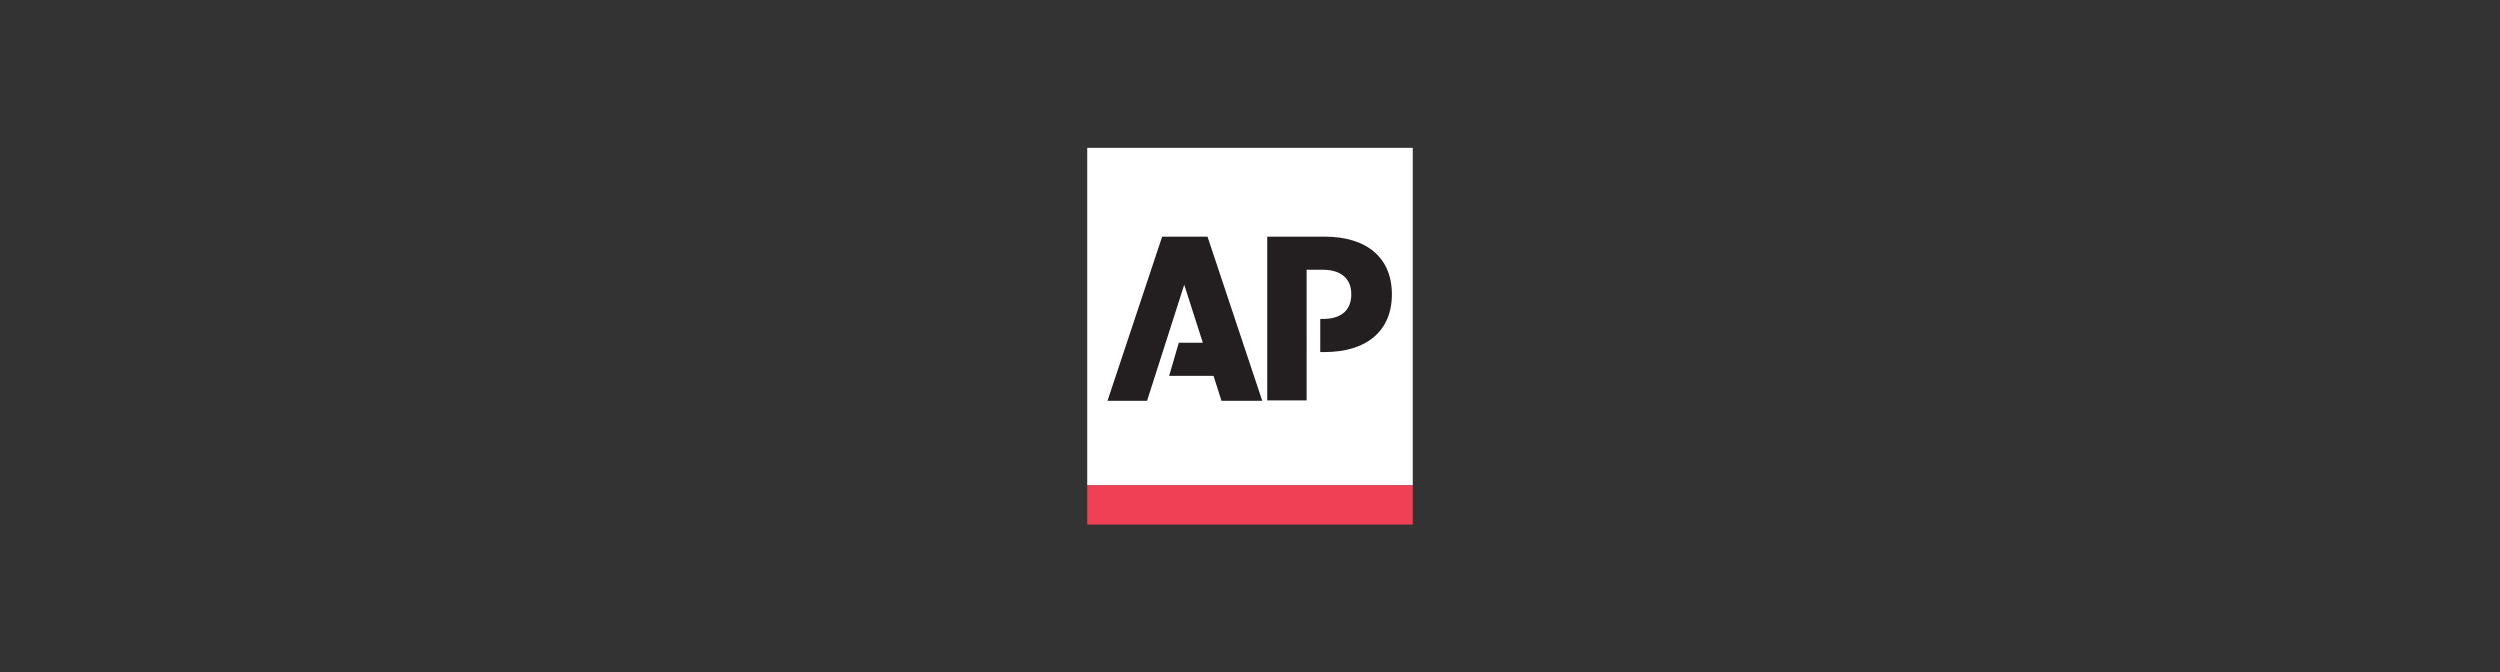 <svg id="Layer_1" data-name="Layer 1" xmlns="http://www.w3.org/2000/svg" width="290" height="78" viewBox="0 0 290 78"><rect x="0" y="0" width="290" height="78" fill="#333333" stroke="none"/><defs><style>.cls-1{fill:#fff;}.cls-2{fill:#ef4056;}.cls-3{fill:#231f20;}</style></defs><rect class="cls-1" x="126.12" y="17.15" width="37.76" height="39.15"/><rect class="cls-2" x="126.12" y="56.29" width="37.76" height="4.56"/><path class="cls-3" d="M153.64,27.45H147v19h4.57V31.29h1.84c2.13,0,3.34,1,3.34,2.85S155.58,37,153.45,37h-.3v3.84h.49c4.93,0,7.82-2.48,7.82-6.7S158.57,27.45,153.64,27.45Z"/><polygon class="cls-3" points="134.81 27.45 128.47 46.49 133.06 46.49 137.37 33.03 139.53 39.76 136.74 39.76 135.62 43.6 140.77 43.6 141.69 46.49 146.42 46.49 140.07 27.45 134.81 27.45"/></svg>